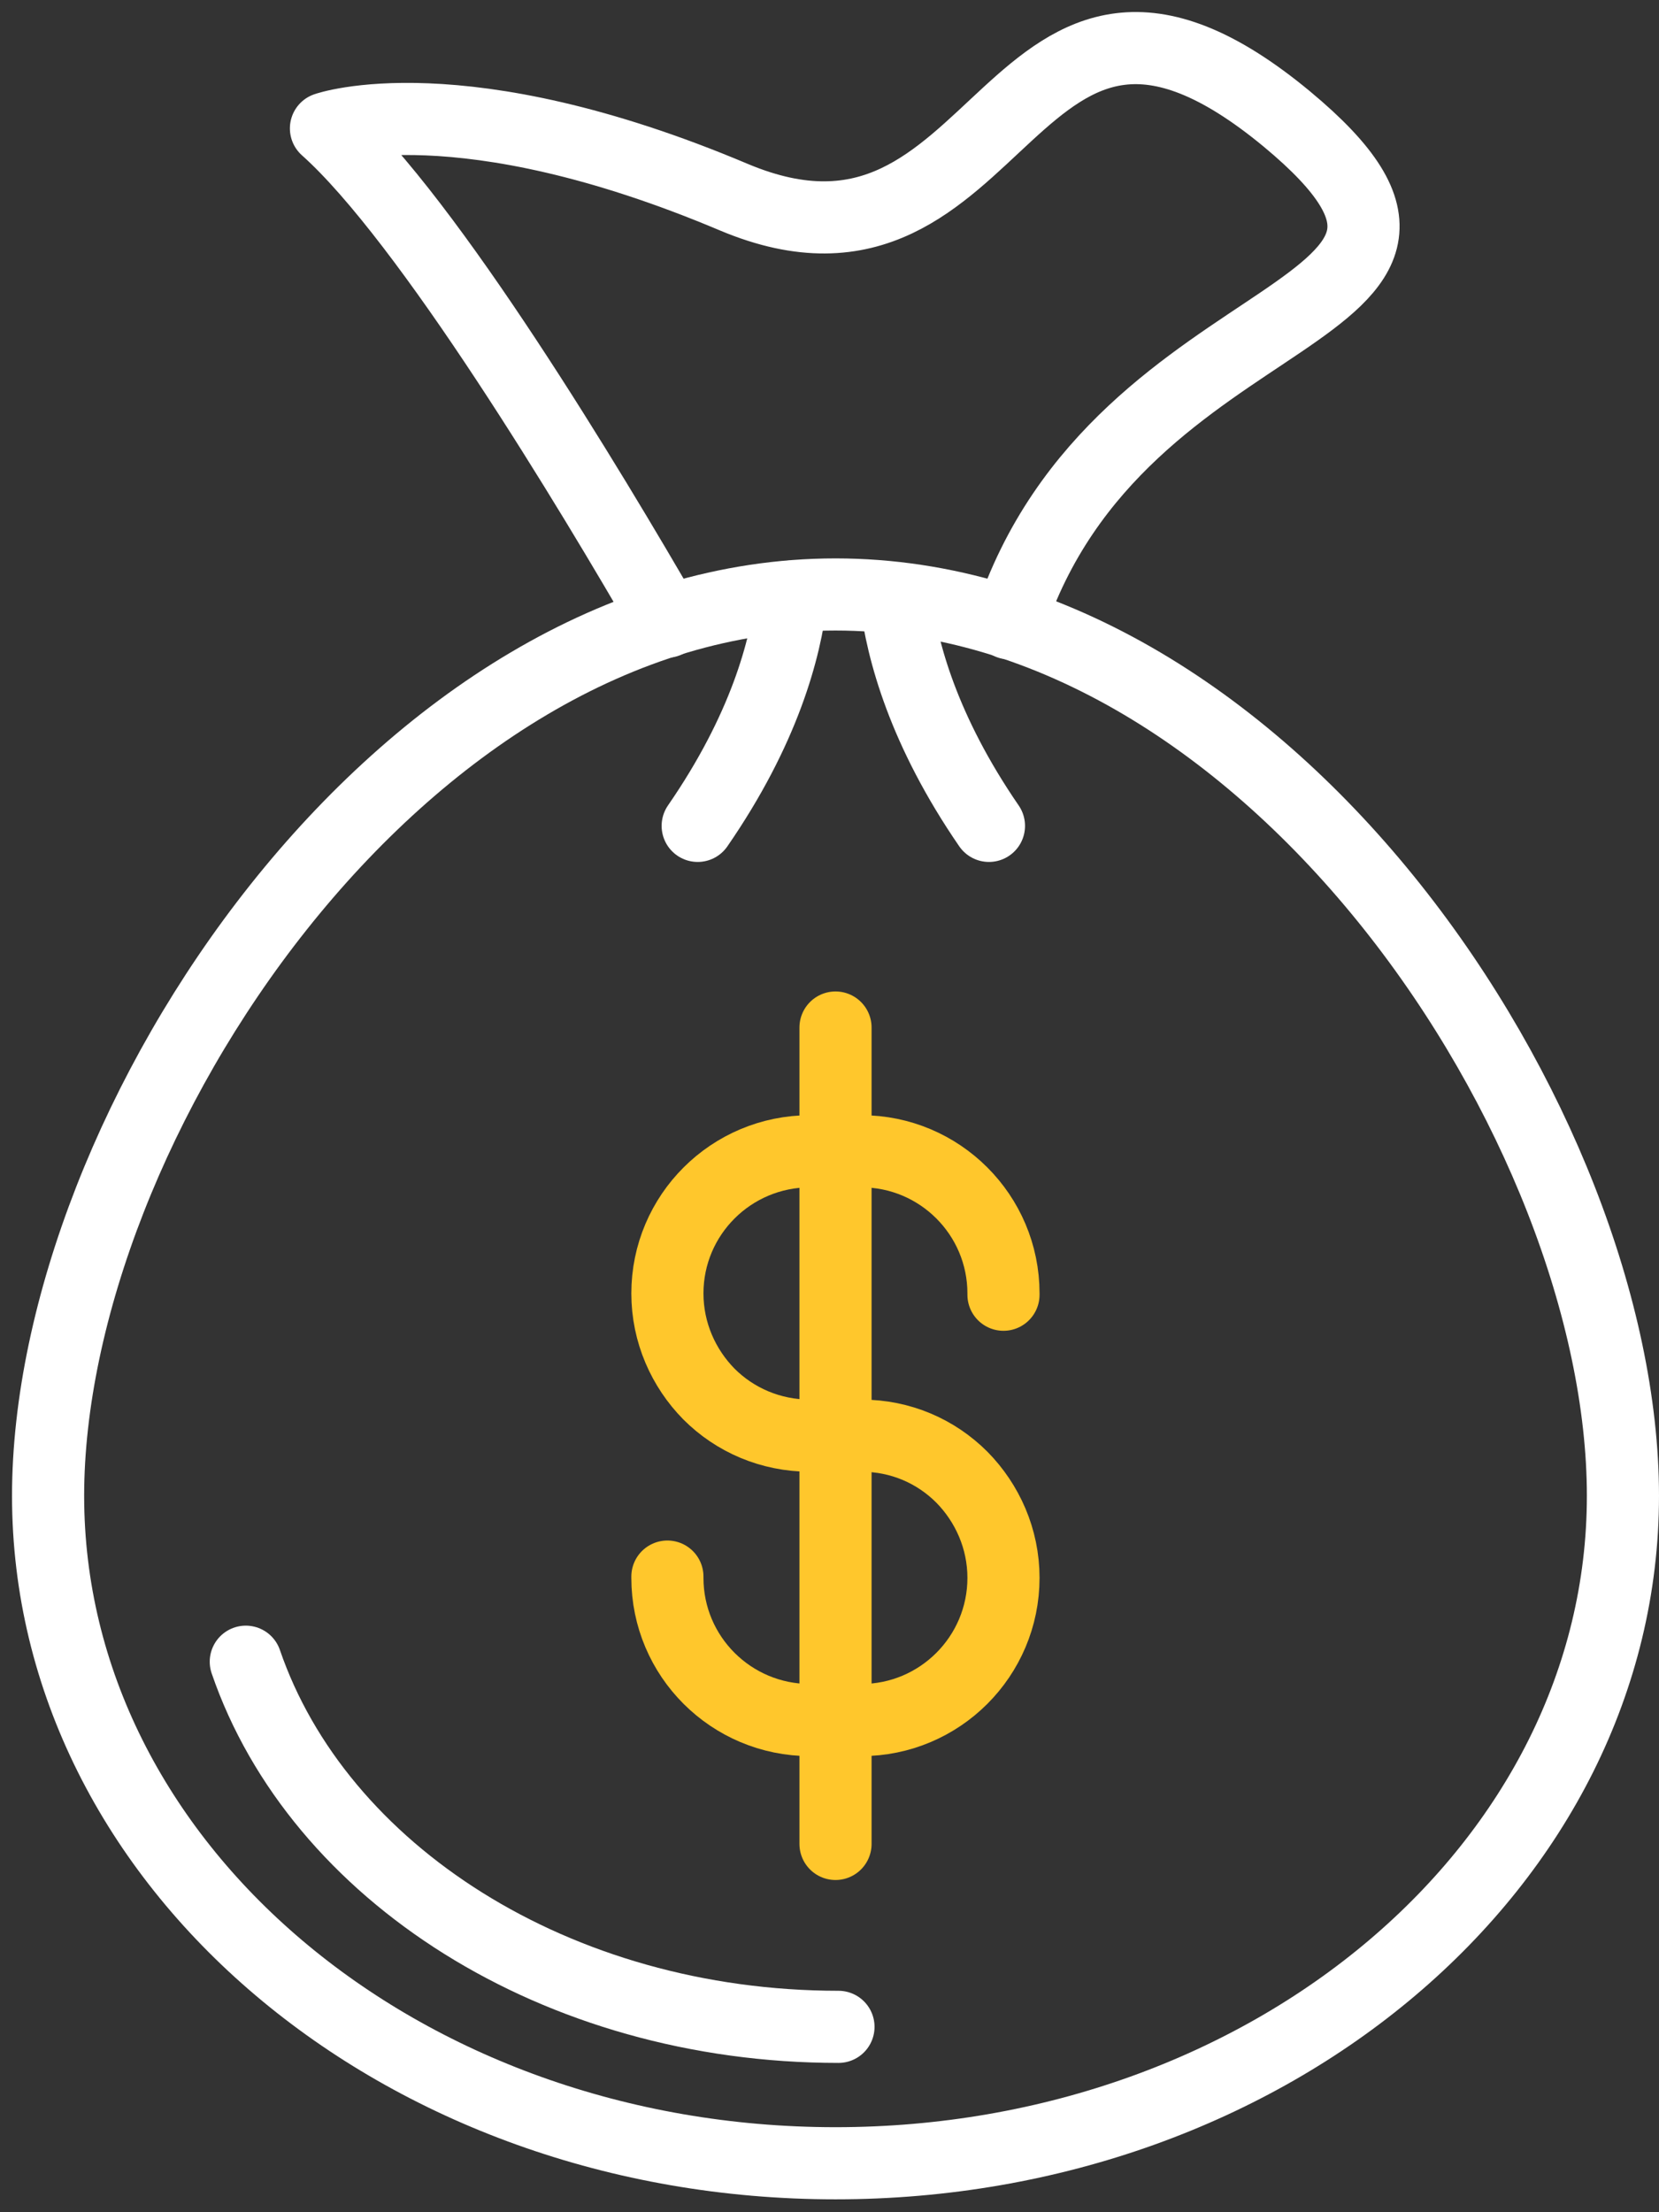 <?xml version="1.0" encoding="UTF-8"?> <svg xmlns="http://www.w3.org/2000/svg" width="69" height="92" viewBox="0 0 69 92" fill="none"><rect x="0" y="0" width="69" height="92" fill="#333333" stroke="none"/><path d="M67.5 62.208C67.5 77.534 52.836 89.964 34.75 89.964C16.664 89.964 2 77.534 2 62.208C2 46.882 16.664 24.722 34.75 24.722C52.836 24.722 67.5 46.876 67.5 62.208Z" stroke="white" stroke-width="3" stroke-linecap="round" stroke-linejoin="round"></path><path d="M27.735 25.853C24.576 20.379 17.812 9.132 13.557 5.34C13.557 5.34 19.119 3.383 30.524 8.201C41.947 13.001 41.806 -4.758 53.528 4.954C63.731 13.428 46.536 11.981 41.982 25.924" stroke="white" stroke-width="3" stroke-linecap="round" stroke-linejoin="round"></path><path d="M32.921 24.81C32.675 27.002 31.773 30.354 29.018 34.346" stroke="white" stroke-width="3" stroke-linecap="round" stroke-linejoin="round"></path><path d="M41.132 34.346C38.413 30.39 37.516 27.072 37.247 24.88" stroke="white" stroke-width="3" stroke-linecap="round" stroke-linejoin="round"></path><path d="M27.758 65.566V65.618C27.758 68.883 30.407 71.532 33.689 71.532H35.822C39.087 71.532 41.736 68.883 41.736 65.618C41.736 63.995 41.068 62.512 40.007 61.434C38.929 60.355 37.464 59.705 35.822 59.705H33.689C32.048 59.705 30.565 59.054 29.487 57.976C28.426 56.898 27.758 55.415 27.758 53.791C27.758 50.527 30.407 47.878 33.689 47.878H35.822C39.087 47.878 41.736 50.527 41.736 53.791V53.844" stroke="#FFC72C" stroke-width="3" stroke-linecap="round" stroke-linejoin="round"></path><path d="M34.75 42.732V76.684" stroke="#FFC72C" stroke-width="3" stroke-linecap="round" stroke-linejoin="round"></path><path d="M34.873 84.291C23.128 84.291 13.229 77.868 10.223 69.106" stroke="white" stroke-width="3" stroke-linecap="round" stroke-linejoin="round"></path></svg> 
